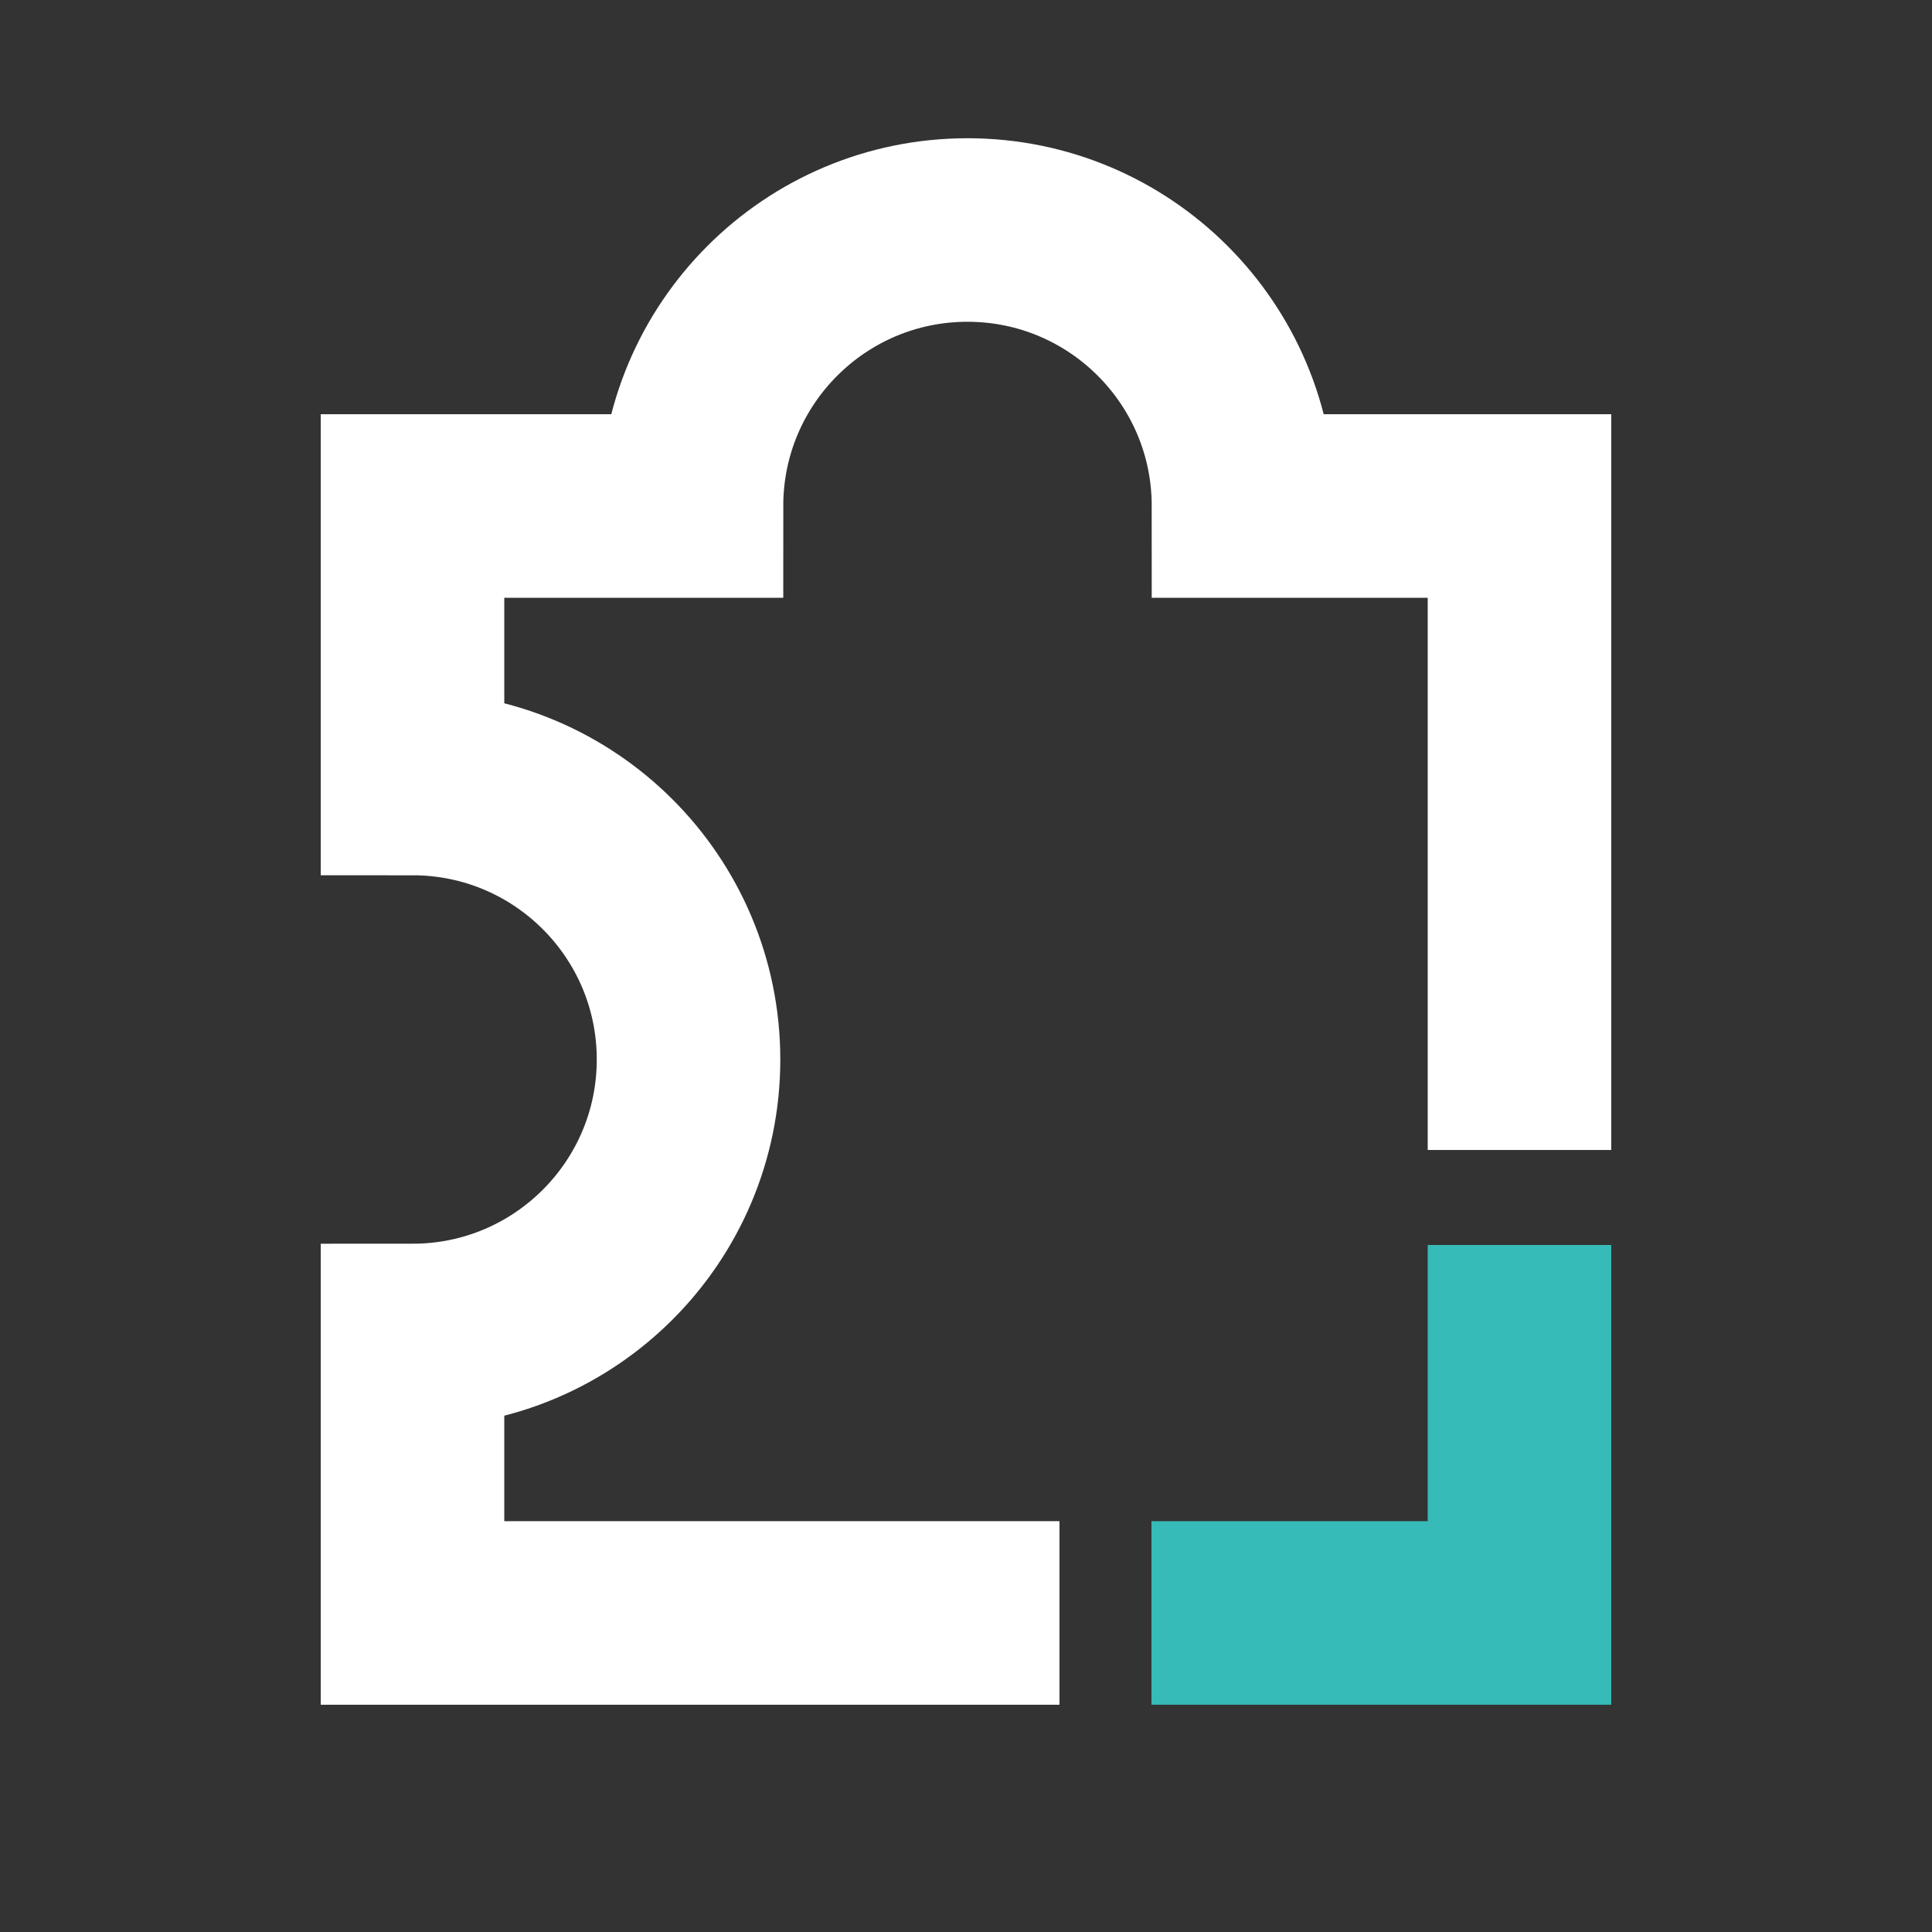 <?xml version="1.0" encoding="UTF-8"?>
<svg id="Layer_1" data-name="Layer 1" xmlns="http://www.w3.org/2000/svg" viewBox="0 0 600 600">
  <rect x="0" y="0" width="600" height="600" fill="#333333" stroke="none"/>
  <defs>
    <style>
      .cls-1 {
        stroke: #fff;
      }

      .cls-1, .cls-2 {
        fill: none;
        stroke-miterlimit: 10;
        stroke-width: 57px;
      }

      .cls-2 {
        stroke: #36bbb9;
      }
    </style>
  </defs>
  <path class="cls-1" d="M329.03,500.92h-200.92v-86.17c47.34,0,85.72-38.38,85.72-85.72s-38.38-85.71-85.72-85.71v-86.18h86.64c0-47.33,38.37-85.71,85.71-85.71s85.72,38.38,85.72,85.71h85.71v200"/>
  <polyline class="cls-2" points="357.6 500.92 471.89 500.92 471.89 386.64"/>
</svg>